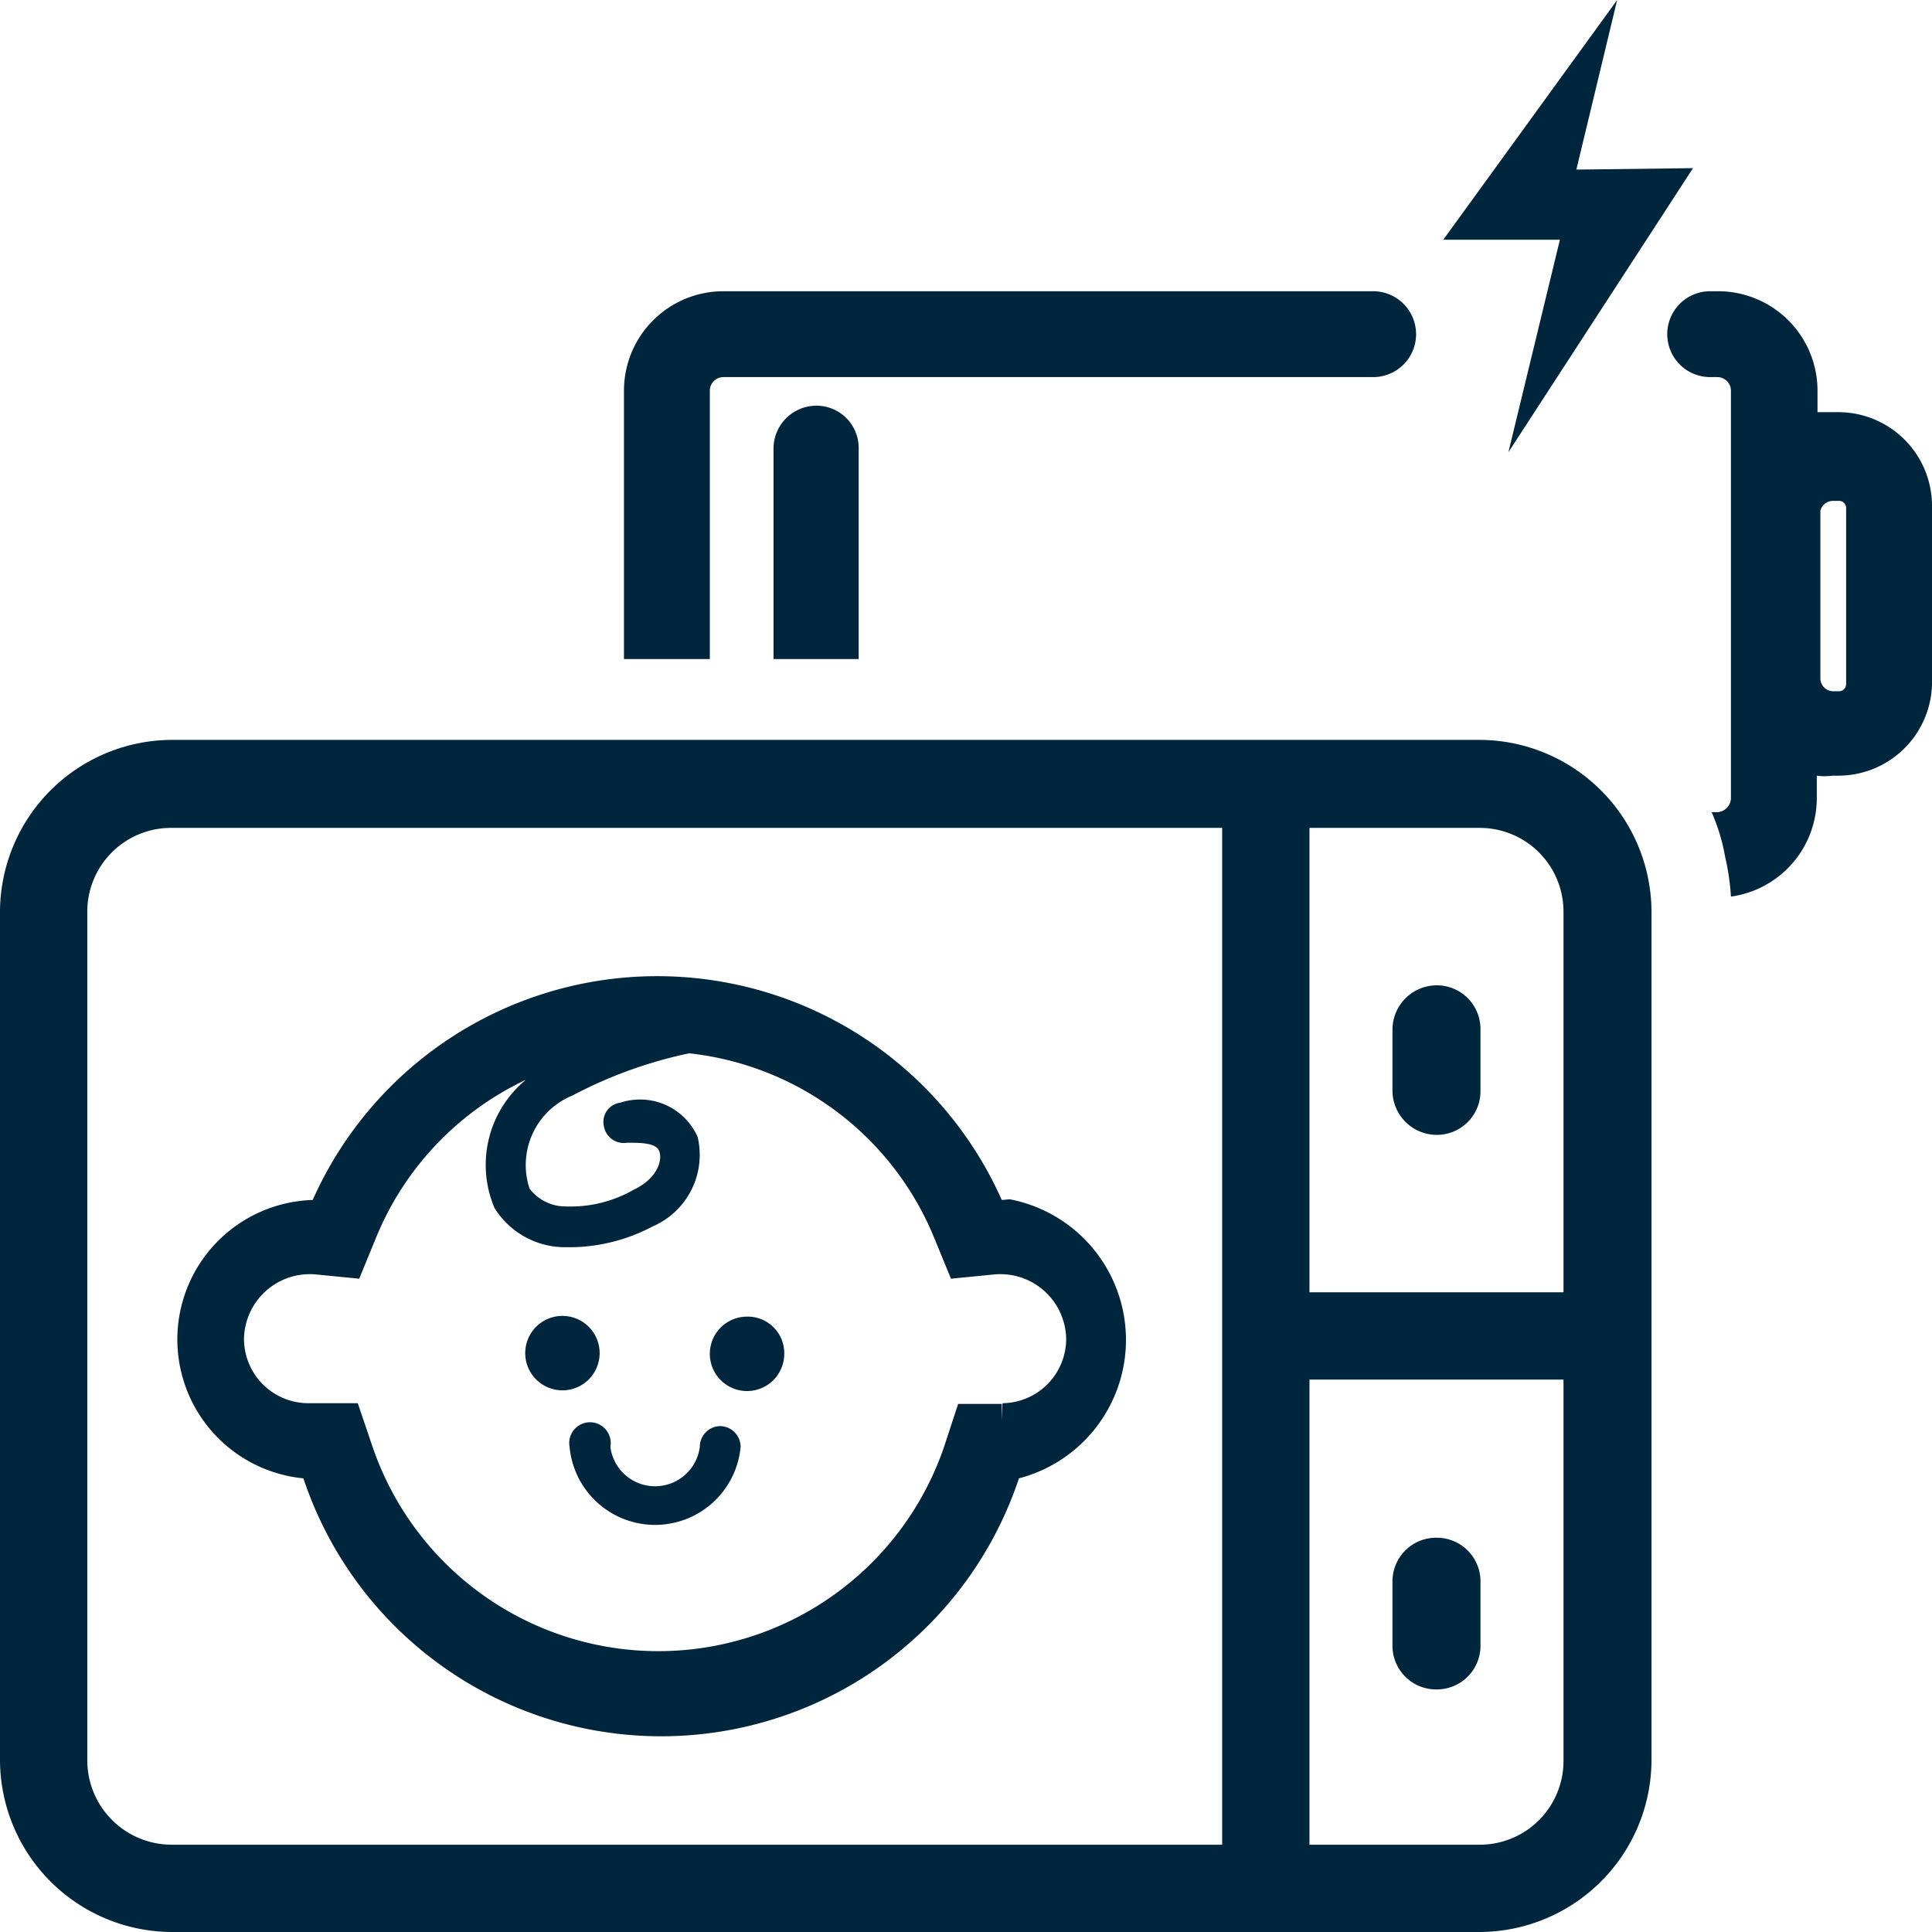 <svg id="Layer_1" data-name="Layer 1" xmlns="http://www.w3.org/2000/svg" viewBox="0 0 27 27"><defs><style>.cls-1{fill:#00263e;}</style></defs><path class="cls-1" d="M8.38,18.92a.52.52,0,1,0-.52.51A.52.52,0,0,0,8.38,18.92Z"/><path class="cls-1" d="M10.44,18.4a.52.52,0,1,0,.52.52A.51.51,0,0,0,10.44,18.4Z"/><path class="cls-1" d="M10.06,19.93a.29.29,0,0,0-.28.29.63.63,0,0,1-1.25,0,.29.29,0,1,0-.57,0,1.2,1.2,0,0,0,2.39,0A.29.29,0,0,0,10.06,19.93Z"/><path class="cls-1" d="M14,16.77h0a5.27,5.27,0,0,0-9.63,0h0a1.95,1.95,0,0,0-.13,3.89,5.27,5.27,0,0,0,10,0,2,2,0,0,0-.13-3.9Zm0,3.08,0-.23h-.61l-.19.58a4.22,4.22,0,0,1-8,0L5,19.61H4.3a.9.9,0,0,1-.89-.9.92.92,0,0,1,1-.9l.61.06.23-.56a4.19,4.19,0,0,1,2.1-2.22,1.54,1.54,0,0,0-.44,1.79,1.16,1.16,0,0,0,1,.55H8a2.49,2.49,0,0,0,1.12-.29,1.09,1.09,0,0,0,.63-1.25.88.88,0,0,0-1.08-.48.27.27,0,0,0-.23.33.28.28,0,0,0,.32.23c.19,0,.4,0,.45.11s0,.38-.36.55a1.77,1.77,0,0,1-.94.23.63.63,0,0,1-.51-.25,1.05,1.05,0,0,1,.6-1.3,6.26,6.26,0,0,1,1.63-.59,4.19,4.19,0,0,1,3.43,2.59l.23.56.61-.06a.92.92,0,0,1,1,.9.9.9,0,0,1-.89.9Z"/><path class="cls-1" d="M20.68,10.34H2.4A2.41,2.41,0,0,0,0,12.74V24.6A2.41,2.41,0,0,0,2.4,27H20.68a2.41,2.41,0,0,0,2.4-2.4V12.74A2.41,2.41,0,0,0,20.68,10.34Zm1.17,2.4v5.32H18.3V11.57h2.38A1.17,1.17,0,0,1,21.85,12.74ZM1.22,24.6V12.74A1.17,1.17,0,0,1,2.4,11.57H17.08V25.78H2.4A1.18,1.18,0,0,1,1.22,24.6Zm19.46,1.18H18.3v-6.5h3.55V24.6A1.17,1.17,0,0,1,20.68,25.78Z"/><path class="cls-1" d="M20.08,15.86a.61.61,0,0,0,.61-.62v-.85a.61.61,0,0,0-.61-.62.62.62,0,0,0-.62.62v.85A.62.62,0,0,0,20.08,15.86Z"/><path class="cls-1" d="M20.08,21.49a.61.61,0,0,0-.62.61V23a.61.61,0,0,0,.62.61.61.61,0,0,0,.61-.61V22.1A.61.61,0,0,0,20.08,21.49Z"/><polygon class="cls-1" points="21.08 6.32 23.66 2.35 22.03 2.37 22.6 0 20.17 3.35 21.8 3.35 21.08 6.32"/><path class="cls-1" d="M9.92,5.46a.19.19,0,0,1,.19-.19h9.08a.6.6,0,1,0,0-1.2H10.11A1.39,1.39,0,0,0,8.72,5.46V9.21h1.2Z"/><path class="cls-1" d="M10.81,6.27V9.21H12V6.27a.59.59,0,0,0-.61-.6A.6.6,0,0,0,10.81,6.27Z"/><path class="cls-1" d="M25.69,5.76H25.4V5.46A1.39,1.39,0,0,0,24,4.07h-.1a.6.6,0,1,0,0,1.2H24a.19.19,0,0,1,.19.19v5.7a.2.2,0,0,1-.19.19h-.08a2.7,2.7,0,0,1,.19.63,3.31,3.31,0,0,1,.08.55,1.39,1.39,0,0,0,1.2-1.37v-.32a.82.82,0,0,0,.22,0h.07A1.31,1.31,0,0,0,27,9.56V7.06A1.31,1.31,0,0,0,25.69,5.76Zm.11,3.8a.1.1,0,0,1-.11.1h-.07a.18.18,0,0,1-.18-.18V7.14A.18.18,0,0,1,25.62,7h.07a.1.1,0,0,1,.11.1Z"/></svg>